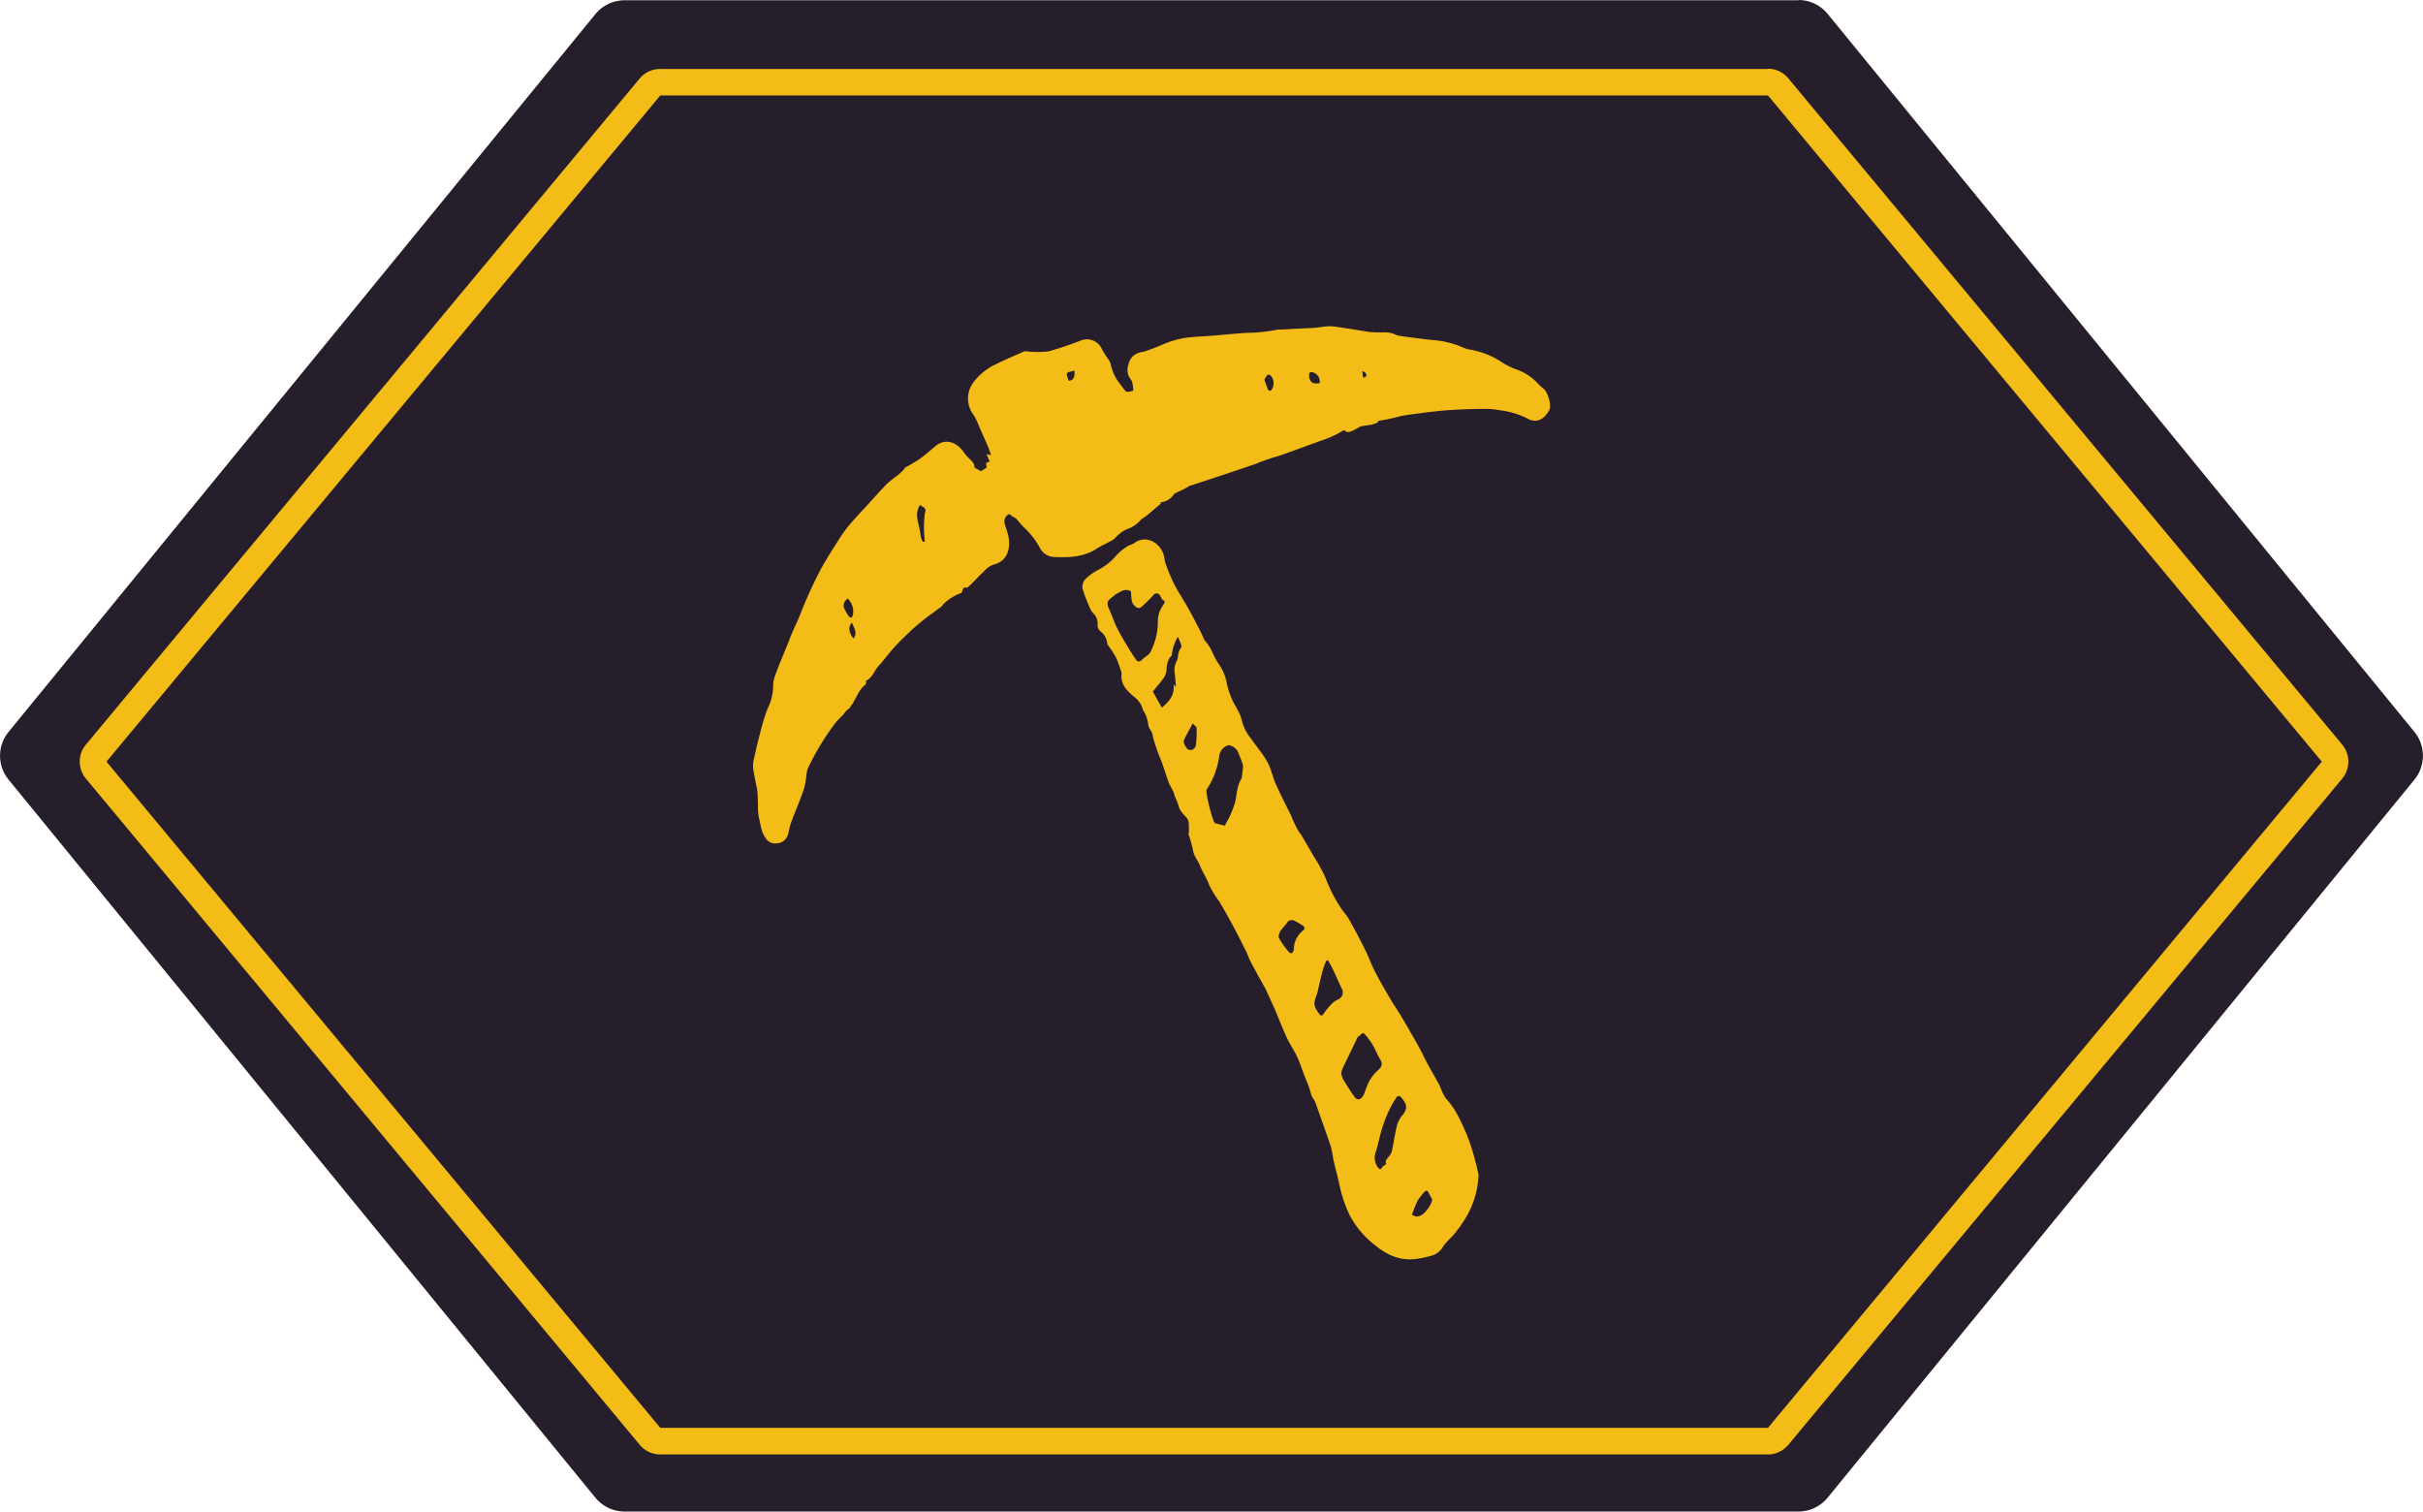 <svg xmlns="http://www.w3.org/2000/svg" viewBox="0 0 458.28 285.91"><defs><style>.cls-1{fill:#261e2b;}.cls-2{fill:#f4bc16;}</style></defs><g id="Ebene_2" data-name="Ebene 2"><g id="Ebene_1-2" data-name="Ebene 1"><path class="cls-1" d="M118.14,282.34a3.55,3.55,0,0,1-2.76-1.31L4.38,145.21a3.54,3.54,0,0,1,0-4.51l111-135.82a3.55,3.55,0,0,1,2.76-1.31h222a3.56,3.56,0,0,1,2.76,1.31l111,135.82a3.54,3.54,0,0,1,0,4.51L342.9,281a3.56,3.56,0,0,1-2.76,1.31Z"/><path class="cls-1" d="M340.14,7.14,451.14,143l-111,135.82h-222L7.14,143l111-135.81h222m0-7.14h-222a7.15,7.15,0,0,0-5.53,2.62L1.61,138.44a7.13,7.13,0,0,0,0,9l111,135.82a7.15,7.15,0,0,0,5.53,2.62h222a7.15,7.15,0,0,0,5.53-2.62l111-135.82a7.15,7.15,0,0,0,0-9L345.67,2.62A7.15,7.15,0,0,0,340.14,0Z"/><path class="cls-2" d="M334.39,18.05l104.75,126-104.75,126H124.89l-104.75-126,104.75-126h209.5m0-5H124.89A5,5,0,0,0,121,14.83l-104.75,126a5,5,0,0,0,0,6.43L121,273.26a5,5,0,0,0,3.87,1.82h209.5a5.05,5.05,0,0,0,3.87-1.82L443,147.26a5.05,5.05,0,0,0,0-6.43l-104.75-126A5,5,0,0,0,334.39,13Z"/><g id="vi1klO"><path class="cls-2" d="M182,111.79c0,.14-.14.36-.24.37a9.43,9.43,0,0,0-3.38,2.15,1.7,1.7,0,0,1-.38.46c-1,.77-2.1,1.5-3.11,2.3s-1.81,1.48-2.67,2.27c-1,1-2.06,1.93-3,3-1.08,1.19-2,2.47-3.11,3.68-.77.87-1.09,2.11-2.22,2.69-.05,0-.12.14-.1.19.17.55-.32.72-.57,1a7.82,7.82,0,0,0-.67.85c-.42.72-.8,1.47-1.21,2.2-.1.17-.24.32-.35.49a4.65,4.65,0,0,1-.34.52c-.18.17-.42.29-.59.47s-.35.48-.55.69c-.46.51-1,1-1.42,1.49a50,50,0,0,0-5.24,8.6,4,4,0,0,0-.28,1,18.79,18.79,0,0,1-.49,2.94c-.76,2.21-1.69,4.36-2.5,6.55-.27.74-.35,1.55-.6,2.3a2.27,2.27,0,0,1-2.07,1.5,2.1,2.1,0,0,1-2.1-1c-.89-1.19-.95-2.63-1.3-4a10,10,0,0,1-.15-2.13c-.05-.91,0-1.83-.12-2.72-.21-1.44-.59-2.86-.79-4.31a6.09,6.09,0,0,1,.19-2c.34-1.58.71-3.15,1.13-4.7a37.47,37.47,0,0,1,1.4-4.59,9.9,9.9,0,0,0,1.06-4.17,5.83,5.83,0,0,1,.42-2.25c.72-2,1.55-3.88,2.33-5.82.27-.69.52-1.39.82-2.06.59-1.37,1.24-2.71,1.78-4.11a82.4,82.4,0,0,1,3.67-8c1-1.83,2.11-3.56,3.23-5.31a28.34,28.34,0,0,1,2-2.85c1-1.18,2-2.28,3.08-3.41,1.33-1.46,2.63-2.94,4-4.36,1.14-1.2,2.72-1.91,3.67-3.32,0,0,.14-.06.21-.1a28.41,28.41,0,0,0,2.5-1.49c1-.72,1.95-1.54,2.89-2.35,1.9-1.64,4-.87,5.29.86a8.83,8.83,0,0,0,1.07,1.29c.59.56,1.19,1.09,1.12,1.83l1.22.69,1.09-.69-.12-.86.69-.29-.61-1.41.86.22c-.2-.59-.32-1-.51-1.47-.53-1.25-1.09-2.48-1.64-3.72a14.25,14.25,0,0,0-1.13-2.4,5.09,5.09,0,0,1-.07-6.16,11.06,11.06,0,0,1,3.48-3.05c2-1.06,4.08-1.91,6.13-2.83a1.4,1.4,0,0,1,.58,0,17.52,17.52,0,0,0,4,0,62.75,62.75,0,0,0,6.33-2.13,3.09,3.09,0,0,1,3.71,1.51,13.47,13.47,0,0,0,1.19,1.94,3.1,3.1,0,0,1,.56,1.08,8.58,8.58,0,0,0,1.72,3.69c.37.48.72,1,1.11,1.43a.68.68,0,0,0,.51.13,6.39,6.39,0,0,0,.94-.22c0-.35-.07-.85-.15-1.34a1.55,1.55,0,0,0-.31-.77,2.89,2.89,0,0,1-.45-2.84,2.81,2.81,0,0,1,1.79-2.16c.55-.19,1.14-.25,1.68-.45,1-.36,2-.75,3-1.17a17.29,17.29,0,0,1,5-1.36c1.38-.13,2.76-.18,4.14-.29,2.25-.18,4.49-.41,6.75-.56a30.23,30.23,0,0,0,5.84-.61,3.94,3.94,0,0,1,.69,0l1.61-.1,3.76-.19c.61,0,1.21-.09,1.82-.14a11.84,11.84,0,0,1,2.43-.2c2.41.3,4.8.73,7.2,1.1.15,0,.31,0,.46,0,1.4.19,2.85-.22,4.21.43a4.11,4.11,0,0,0,1.2.33c1.62.23,3.25.43,4.88.63,1,.13,2,.16,3,.35a23.67,23.67,0,0,1,2.86.77,14.76,14.76,0,0,0,1.83.72,16.19,16.19,0,0,1,6.13,2.24,13.56,13.56,0,0,0,2.73,1.46,10.16,10.16,0,0,1,4.37,2.74,13.72,13.72,0,0,0,1.19,1.1c.78.67,1.49,3.14,1,4-.79,1.5-2.23,2.62-4.05,1.61a15.69,15.69,0,0,0-5.27-1.6,16.05,16.05,0,0,0-2.29-.26q-3.35,0-6.69.2c-1.25.06-2.5.2-3.75.33s-2.59.33-3.88.49c-.46.06-1.9.29-2.17.35a35.12,35.12,0,0,1-4.28.91l.08.22a8.17,8.17,0,0,1-1.21.47c-.7.15-1.42.17-2.11.35-.43.11-2.19,1.48-2.84.93-.46-.39-.69,0-1,.14a22.69,22.69,0,0,1-2.33,1.14c-.65.21-9.75,3.57-9.77,3.5-.26,0-3.83,1.25-3.64,1.25,0,.07-12.39,4.18-13.05,4.36.26.1-2.61,1.32-2.7,1.47a3.37,3.37,0,0,1-2.52,1.56c0,.07,0,.22,0,.26-.88.76-1.76,1.52-2.66,2.26-.34.29-.77.48-1.09.78a6.18,6.18,0,0,1-2.51,1.74,5.36,5.36,0,0,0-1.76,1.12c-.41.31-.7.78-1.12,1-1,.58-2.06,1-3,1.63-2.45,1.58-5.18,1.67-7.93,1.56a3.2,3.2,0,0,1-2.69-1.54,14.85,14.85,0,0,0-3.16-4.1,18.17,18.17,0,0,1-1.34-1.55,3.84,3.84,0,0,0-.76-.46c-.2-.14-.38-.3-.63-.49A1.59,1.59,0,0,0,190,99c.2.66.45,1.3.62,2,.59,2.23.24,5.14-2.8,5.81a4.45,4.45,0,0,0-1.73,1.26c-.78.72-1.49,1.51-2.25,2.27-.25.26-.54.49-.9.82C182.48,111,182.11,111.16,182,111.79Zm-8.22-12.44c.18.79.27,1.59.44,2.38a3.81,3.81,0,0,0,.33.75l.36-.09c-.06-.86-.15-1.73-.16-2.59s.07-1.54.13-2.31c0-.4.25-.87.12-1.19s-.61-.52-1-.79C173.15,96.87,173.47,98.1,173.77,99.35ZM159.64,115a8.57,8.57,0,0,0,.88,1.52c.32.44.63.36.78-.19a3.19,3.19,0,0,0-.47-2.49c-.12-.21-.28-.41-.42-.62A1.46,1.46,0,0,0,159.64,115ZM239.9,73.81c0,.09.43.13.53,0a2.16,2.16,0,0,0-.16-2.83c-.14-.1-.47-.15-.55-.06a6,6,0,0,0-.58.87C239.41,72.59,239.63,73.21,239.9,73.81Zm8.31-3.41c-.45-.08-.61.1-.61.53,0,1.3.65,1.8,2,1.52A1.8,1.8,0,0,0,248.21,70.4Zm-87.07,47.37c-.74.7-.63,1.93.32,3C162.23,119.62,161.5,118.73,161.14,117.77Zm40.67-47.15c-.16.32.19.91.32,1.38.85,0,1.23-.63,1.08-1.91C202.67,70.27,202,70.31,201.81,70.62Zm56,.8c.19-.07.5-.09.55-.22.15-.43,0-.79-.71-1Z"/><path class="cls-2" d="M277.62,229.64a24.57,24.57,0,0,1-3,4.26,13.62,13.62,0,0,0-1.6,1.73,3.66,3.66,0,0,1-2.13,1.82,19.26,19.26,0,0,1-3.44.7,8.86,8.86,0,0,1-5.22-1.16,12.9,12.9,0,0,1-2.14-1.47,17.26,17.26,0,0,1-4.88-5.82,25,25,0,0,1-1.82-5.37c-.34-1.67-.81-3.32-1.2-5a24,24,0,0,0-.46-2.42c-.77-2.34-1.63-4.64-2.45-7-.19-.53-.35-1.07-.58-1.59-.16-.36-.45-.66-.59-1-.22-.54-.32-1.13-.52-1.67-.27-.75-.59-1.48-.88-2.22-.45-1.17-.82-2.37-1.35-3.51s-1.4-2.44-2-3.71c-.79-1.7-1.45-3.45-2.18-5.17-.46-1.06-.95-2.1-1.43-3.15-.13-.28-.23-.57-.38-.83-.93-1.71-1.9-3.39-2.8-5.11-.38-.71-.59-1.52-1-2.24-.83-1.67-1.68-3.34-2.57-5q-1.17-2.16-2.43-4.28a18.37,18.37,0,0,1-1.84-3c-.47-1.33-1.28-2.46-1.78-3.73-.38-1-1.12-1.71-1.28-2.79a26.45,26.45,0,0,0-.9-3.21c0-.09.12-.21.11-.31-.07-.87.12-1.94-.32-2.55s-1.36-1.31-1.61-2.33a16.29,16.29,0,0,0-.73-1.86c-.12-.31-.17-.64-.3-.93-.27-.57-.63-1.1-.85-1.68-.47-1.27-.87-2.58-1.33-3.86-.23-.66-.55-1.3-.79-2s-.54-1.59-.78-2.39c-.11-.36-.12-.75-.25-1.1-.23-.57-.71-1.1-.75-1.67a6.06,6.06,0,0,0-.93-2.63c-.16-.28-.19-.65-.35-.93a4.67,4.67,0,0,0-.91-1.27c-1.52-1.29-3.12-2.49-2.85-4.84a1.45,1.45,0,0,0-.16-.59,21.86,21.86,0,0,0-.88-2.38,19,19,0,0,0-1.27-2c-.14-.23-.37-.45-.4-.69a3.22,3.22,0,0,0-1.25-2.26,1.55,1.55,0,0,1-.58-1.13,2.75,2.75,0,0,0-.81-2.31,2.63,2.63,0,0,1-.52-.76,33.4,33.4,0,0,1-1.51-3.85,2.25,2.25,0,0,1,.48-1.79,9.58,9.58,0,0,1,2.41-1.76,11.75,11.75,0,0,0,3.46-2.73,9.85,9.85,0,0,1,2-1.69c.43-.31,1-.4,1.45-.7a3.17,3.17,0,0,1,3.39-.34,4.09,4.09,0,0,1,2.1,2.41c.22.55.19,1.19.4,1.75a36.45,36.45,0,0,0,1.66,4c.88,1.69,2,3.28,2.9,5,.84,1.48,1.59,3,2.37,4.54a8.25,8.25,0,0,0,.37.86c.36.55.81,1,1.15,1.6s.55,1.19.86,1.77.7,1.21,1.09,1.79a9.1,9.1,0,0,1,1.22,3.29,16.77,16.77,0,0,0,.87,2.68c.3.73.74,1.4,1.09,2.11a7.5,7.5,0,0,1,.84,2,8.27,8.27,0,0,0,1.74,3.49c1,1.49,2.21,2.84,3.07,4.38.7,1.25,1,2.74,1.54,4.05.93,2.1,2,4.14,3,6.2.12.25.2.52.32.78.29.62.58,1.24.9,1.84.19.36.47.68.68,1q1.2,2,2.38,4.08a26.71,26.71,0,0,1,2.26,4.16,27.19,27.19,0,0,0,2.82,5.5c.48.78,1.15,1.45,1.6,2.25q1.61,2.86,3.07,5.82c.65,1.3,1.13,2.69,1.8,4,.88,1.72,1.86,3.4,2.84,5.07.72,1.23,1.54,2.41,2.27,3.64q1.65,2.78,3.21,5.58c.59,1.07,1.09,2.18,1.67,3.25.76,1.4,1.57,2.77,2.32,4.17a10.7,10.7,0,0,0,1.12,2.33c1.86,1.94,2.86,4.37,3.92,6.74a40,40,0,0,1,1.62,5c.29,1,.49,2.06.64,2.7A17,17,0,0,1,277.62,229.64ZM211,112.42c-.13.06-.22.21-.35.3-1.37,1-1.43,1.24-.76,2.75.49,1.1.86,2.25,1.4,3.32.67,1.32,1.45,2.6,2.2,3.87.43.72.89,1.42,1.37,2.1.35.49.74.44,1.16,0s1.23-.83,1.55-1.41a12.12,12.12,0,0,0,1.1-3,11.54,11.54,0,0,0,.33-2.74,5.17,5.17,0,0,1,1.14-3.35,2,2,0,0,0,.14-.63c-.67-.11-.63-.84-1-1.16a.75.75,0,0,0-1.19.15,26.64,26.64,0,0,1-2.21,2.17c-.48.43-.91.14-1.29-.23-.78-.75-.53-1.75-.72-2.74C212.68,111.19,211.84,112,211,112.42Zm21.19,42.79a21.19,21.19,0,0,0,1.43-3.51c.33-1.46.3-3,1.13-4.33a2.87,2.87,0,0,0,.2-1c.06-.46.13-.91.15-1.36a1.86,1.86,0,0,0-.14-.73c-.24-.67-.52-1.32-.78-2a2.32,2.32,0,0,0-1.81-1.34,2.42,2.42,0,0,0-1.76,2,15,15,0,0,1-2.28,6.22.85.85,0,0,0-.16.55,27.82,27.82,0,0,0,1.38,5.55c.06.17.2.41.35.45.64.2,1.3.33,1.79.45C231.86,155.74,232,155.49,232.14,155.21ZM254,204.07c.72,1.18,1.45,2.36,2.26,3.47.54.73,1.33.36,1.8-.79a17.1,17.1,0,0,1,.95-2.34,8.11,8.11,0,0,1,1.56-1.94c.87-.79,1-1.24.38-2.26-.48-.82-.81-1.72-1.3-2.53a10.54,10.54,0,0,0-1.56-2.12c-.49-.48-.75.36-1.18.48-.14,0-.22.33-.31.51q-1.31,2.69-2.6,5.38a8.68,8.68,0,0,0-.34,1A4.92,4.92,0,0,0,254,204.07Zm8.65,14.7a2.57,2.57,0,0,0,.59-1c.36-1.65.59-3.33,1-5a5,5,0,0,1,1-1.82c1.23-1.51.7-2.35-.41-3.6a.66.66,0,0,0-.63.09,20.6,20.6,0,0,0-2.46,5c-.7,1.79-.94,3.65-1.53,5.43a3.07,3.07,0,0,0,.32,2.8c.26.37.5.72.9.09a2.94,2.94,0,0,1,.77-.6C261.87,219.6,262.3,219.21,262.67,218.77Zm-12.42-35.43c-.36,1.38-.71,2.77-1,4.16-.24,1.06-1,2.07-.38,3.22a10,10,0,0,0,.84,1.27.47.47,0,0,0,.46,0c.34-.42.61-.9,1-1.32a9.63,9.63,0,0,1,1.13-1.17,4,4,0,0,1,.86-.5,1.46,1.46,0,0,0,.6-2.1c-.56-1.17-1.08-2.37-1.63-3.54-.27-.57-.59-1.12-.88-1.68l-.36,0C250.62,182.23,250.4,182.77,250.25,183.34Zm-30.48-49.5c1.39-1.21,2.46-2.35,2.21-4.41l.46.52c-.07-.8-.12-1.58-.2-2.37a3.92,3.92,0,0,1,.39-2.68,2.7,2.7,0,0,0,.2-.88,5.23,5.23,0,0,1,.2-.89c.12-.34.5-.7.44-1a10.52,10.52,0,0,0-.71-1.72c-.27.63-.54,1.15-.73,1.71s-.26,1.06-.38,1.59c0,.12,0,.28-.08.35-.85.8-.83,1.86-.95,2.91a3.05,3.05,0,0,1-.56,1.34c-.59.81-1.26,1.56-2,2.48ZM242,177.6a18.4,18.4,0,0,0,1.71,2.38c.48.52.79.35,1-.35,0,0,0,0,0-.08a4.53,4.53,0,0,1,1.91-3.67.68.68,0,0,0,0-.65,12,12,0,0,0-1.92-1.14,1.06,1.06,0,0,0-1.32.49c-.38.54-.86,1-1.23,1.55a3.72,3.72,0,0,0-.33,1A1.64,1.64,0,0,0,242,177.6Zm26,52.48c1.14-.13,1.72-1,2.33-1.84a6.72,6.72,0,0,0,.51-1.12c0-.07.08-.17.06-.22-.29-.56-.58-1.13-.91-1.67a.58.58,0,0,0-.46.08,11.12,11.12,0,0,0-1.37,1.72,25.66,25.66,0,0,0-1.12,2.72C267.44,229.91,267.72,230.11,268,230.08ZM224,139.8c-.32.71.19,1.28.53,1.81a1,1,0,0,0,1,.18,1.28,1.28,0,0,0,.66-.83,21.68,21.68,0,0,0,.13-3.22c0-.28-.42-.56-.73-.93C225,137.94,224.47,138.85,224,139.8Z"/></g></g></g></svg>